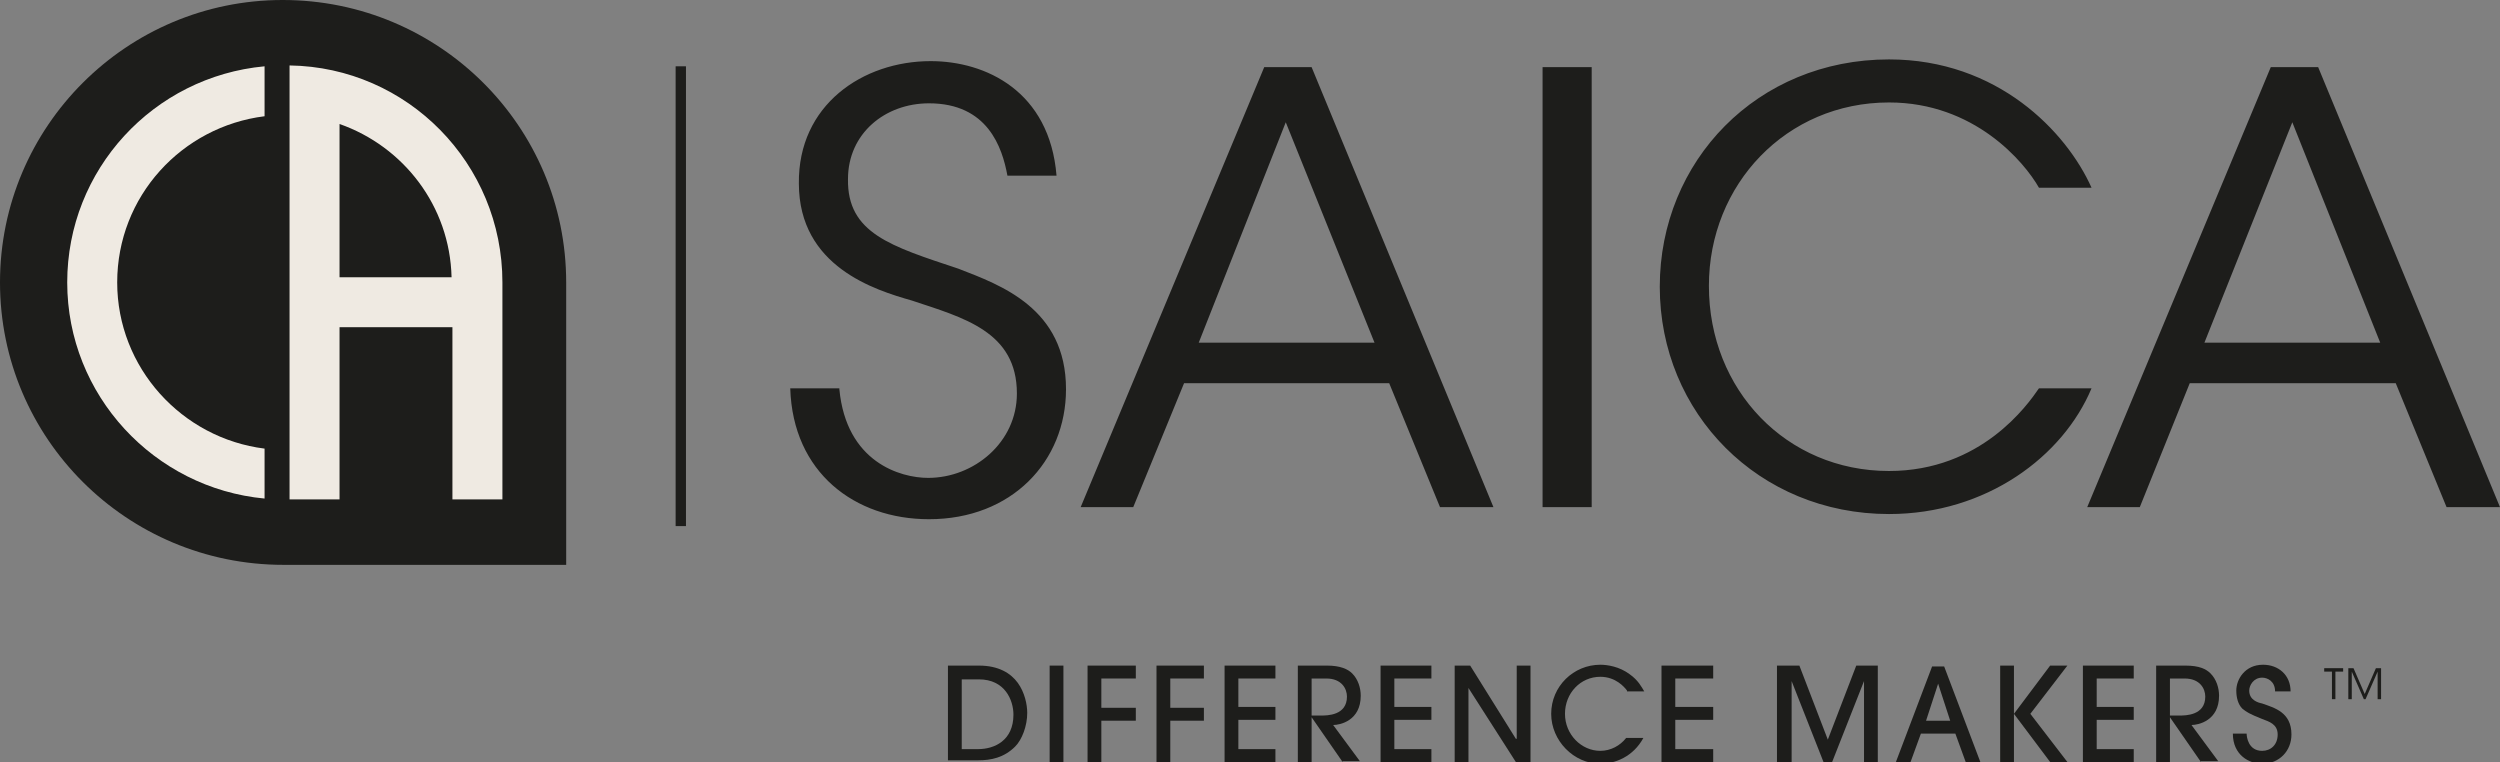 <svg width="374" height="114" viewBox="0 0 374 114" fill="none" xmlns="http://www.w3.org/2000/svg">
<rect x="0" y="0" width="374" height="114" fill="#808080" stroke="none"/>
<g clip-path="url(#clip0_1122_6838)">
<path d="M141.813 99.573H146.454C149.419 99.573 151.224 100.733 152.256 102.15C153.287 103.566 153.674 105.37 153.674 106.658C153.674 108.59 152.9 110.651 151.869 111.682C150.193 113.356 148.259 113.743 146.325 113.743H141.813V99.573ZM143.876 112.068H146.325C148.775 112.068 151.611 110.78 151.611 106.916C151.611 104.726 150.322 101.634 146.454 101.634H143.876V112.068Z" fill="#1D1D1B"/>
<path d="M157.026 99.573H159.089V114H157.026V99.573Z" fill="#1D1D1B"/>
<path d="M162.698 114V99.573H169.918V101.505H164.761V105.885H169.918V107.817H164.761V114H162.698Z" fill="#1D1D1B"/>
<path d="M173.012 114V99.573H180.103V101.505H175.075V105.885H180.103V107.817H175.075V114H173.012Z" fill="#1D1D1B"/>
<path d="M183.197 114V99.573H190.803V101.505H185.26V105.756H190.803V107.688H185.26V112.068H190.803V114H183.197Z" fill="#1D1D1B"/>
<path d="M200.859 114L196.218 107.302V114H194.155V99.573H198.539C200.472 99.573 201.633 100.088 202.277 100.733C203.18 101.634 203.566 102.922 203.566 104.082C203.566 107.817 200.472 108.461 199.441 108.461L203.438 113.872H200.859V114ZM196.218 107.044H197.636C198.539 107.044 201.504 107.044 201.504 104.211C201.504 103.051 200.73 101.505 198.41 101.505H196.218V107.044Z" fill="#1D1D1B"/>
<path d="M206.532 114V99.573H214.138V101.505H208.594V105.756H214.138V107.688H208.594V112.068H214.138V114H206.532Z" fill="#1D1D1B"/>
<path d="M226.772 114L219.681 102.922V114H217.619V99.573H219.939L226.772 110.522H226.901V99.573H228.964V114H226.772Z" fill="#1D1D1B"/>
<path d="M243.403 103.309C243.016 102.793 241.727 101.248 239.407 101.248C236.441 101.248 234.121 103.695 234.121 106.787C234.121 109.878 236.57 112.326 239.407 112.326C240.954 112.326 242.372 111.553 243.274 110.393H245.853C244.306 113.227 241.598 114.258 239.407 114.258C235.41 114.258 232.058 110.78 232.058 106.787C232.058 102.665 235.41 99.444 239.407 99.444C240.438 99.444 242.243 99.702 243.79 100.861C245.079 101.763 245.595 102.793 245.982 103.438H243.403V103.309Z" fill="#1D1D1B"/>
<path d="M248.56 99.573V114H256.295V112.068H250.622V107.688H256.295V105.756H250.622V101.505H256.295V99.573H248.56Z" fill="#1D1D1B"/>
<path d="M278.856 114V101.892L274.086 114H272.797L268.027 101.892V114H265.835V99.573H269.187L273.442 110.651L277.696 99.573H280.919V114H278.856Z" fill="#1D1D1B"/>
<path d="M294.069 114L292.522 109.75H287.365L285.818 114H283.626L289.041 99.702H290.846L296.261 114H294.069ZM291.748 107.817L289.944 102.278L288.139 107.817H291.748Z" fill="#1D1D1B"/>
<path d="M306.703 114L301.288 106.787V114H299.226V99.573H301.288V106.787L306.703 99.573H309.281L303.738 106.787L309.281 114H306.703Z" fill="#1D1D1B"/>
<path d="M311.602 114V99.573H319.208V101.505H313.665V105.756H319.208V107.688H313.665V112.068H319.208V114H311.602Z" fill="#1D1D1B"/>
<path d="M329.264 114L324.623 107.302V114H322.561V99.573H326.944C329.007 99.573 330.038 100.088 330.683 100.733C331.585 101.634 331.972 102.922 331.972 104.082C331.972 107.817 328.878 108.461 327.846 108.461L331.843 113.872H329.264V114ZM324.623 107.044H326.041C326.944 107.044 329.909 107.044 329.909 104.211C329.909 103.051 329.136 101.505 326.815 101.505H324.623V107.044Z" fill="#1D1D1B"/>
<path d="M336.097 109.749C336.097 110.265 336.355 112.326 338.418 112.326C339.707 112.326 340.739 111.424 340.739 109.878C340.739 108.332 339.449 107.946 338.418 107.56C336.484 106.787 336.097 106.529 335.453 106.014C334.808 105.37 334.55 104.339 334.55 103.309C334.55 101.634 335.84 99.444 338.547 99.444C340.867 99.444 342.672 100.99 342.672 103.438H340.352C340.352 101.892 339.192 101.377 338.418 101.377C337.129 101.377 336.484 102.536 336.484 103.309C336.484 104.726 337.773 105.112 338.418 105.241C340.223 105.885 342.801 106.529 342.801 109.878C342.801 112.326 340.996 114.258 338.418 114.258C336.484 114.258 334.035 112.97 334.035 109.749H336.097Z" fill="#1D1D1B"/>
<path d="M348.86 100.474H347.7V99.959H350.536V100.474H349.376V104.596H348.86V100.474Z" fill="#1D1D1B"/>
<path d="M351.31 104.596V99.959H352.084L353.76 103.823L355.436 99.959H356.209V104.596H355.693V100.474L353.888 104.596H353.631L351.826 100.474V104.596H351.31Z" fill="#1D1D1B"/>
<path d="M125.569 58.223C126.601 69.172 134.723 71.491 138.848 71.491C145.681 71.491 152.127 66.21 152.127 58.867C152.127 49.593 144.134 47.532 136.399 44.956C130.984 43.41 119.51 39.932 119.51 27.437C119.381 15.715 129.05 9.145 139.235 9.145C147.486 9.145 157.026 13.654 158.057 26.277H150.709C149.935 22.027 147.744 15.457 138.977 15.457C132.402 15.457 126.858 19.966 126.858 26.793C126.729 34.908 133.304 36.84 143.36 40.189C149.677 42.637 159.475 46.115 159.475 58.223C159.475 69.044 151.353 77.674 138.977 77.674C127.89 77.674 118.607 70.718 118.221 58.094H125.569V58.223ZM356.08 51.267H329.78L342.93 18.291L356.08 51.267ZM327.589 57.322H358.401L366.007 75.871H374L346.798 10.047H339.707L312.247 75.871H320.111L327.589 57.322ZM312.892 58.094C308.637 68.271 297.163 76.901 282.595 76.901C263.128 76.901 248.302 61.83 248.302 42.895C248.302 24.088 262.87 8.888 282.595 8.888C298.839 8.888 309.153 19.708 312.892 28.081H305.027C302.836 24.216 295.358 15.328 282.595 15.328C267.253 15.328 255.651 27.566 255.651 42.766C255.651 58.352 267.253 70.461 282.595 70.461C296.39 70.461 303.351 60.542 305.027 58.094H312.892ZM230.769 75.871H238.117V10.047H230.769V75.871ZM192.35 18.291L179.329 51.267H205.629L192.35 18.291ZM169.531 75.871H161.667L189.127 10.047H196.218L223.42 75.871H215.427L207.821 57.322H177.138L169.531 75.871Z" fill="#1D1D1B"/>
<path d="M42.286 0C65.75 0 84.701 18.936 84.701 42.251V84.502H42.415C18.951 84.502 0 65.566 0 42.251C0 18.936 18.951 0 42.286 0Z" fill="#1D1D1B"/>
<path d="M17.533 42.251C17.533 55.004 27.202 65.566 39.579 67.112V74.583C23.077 73.037 10.056 59.126 10.056 42.251C10.056 25.377 22.948 11.465 39.579 9.919V17.39C27.202 18.936 17.533 29.37 17.533 42.251ZM50.795 41.478H67.555C67.297 30.787 60.335 21.898 50.795 18.549V41.478ZM43.317 67.241V48.949V41.478V17.261V9.79C60.98 10.048 75.161 24.475 75.161 42.251V48.305V74.712H67.683V60.929V48.949H50.795V74.712H43.317V67.241Z" fill="#EFEAE2"/>
<path d="M102.621 78.705H101.074V9.919H102.621V78.705Z" fill="#1D1D1B"/>
</g>
<defs>
<clipPath id="clip0_1122_6838">
<rect width="374" height="114" fill="white"/>
</clipPath>
</defs>
</svg>
